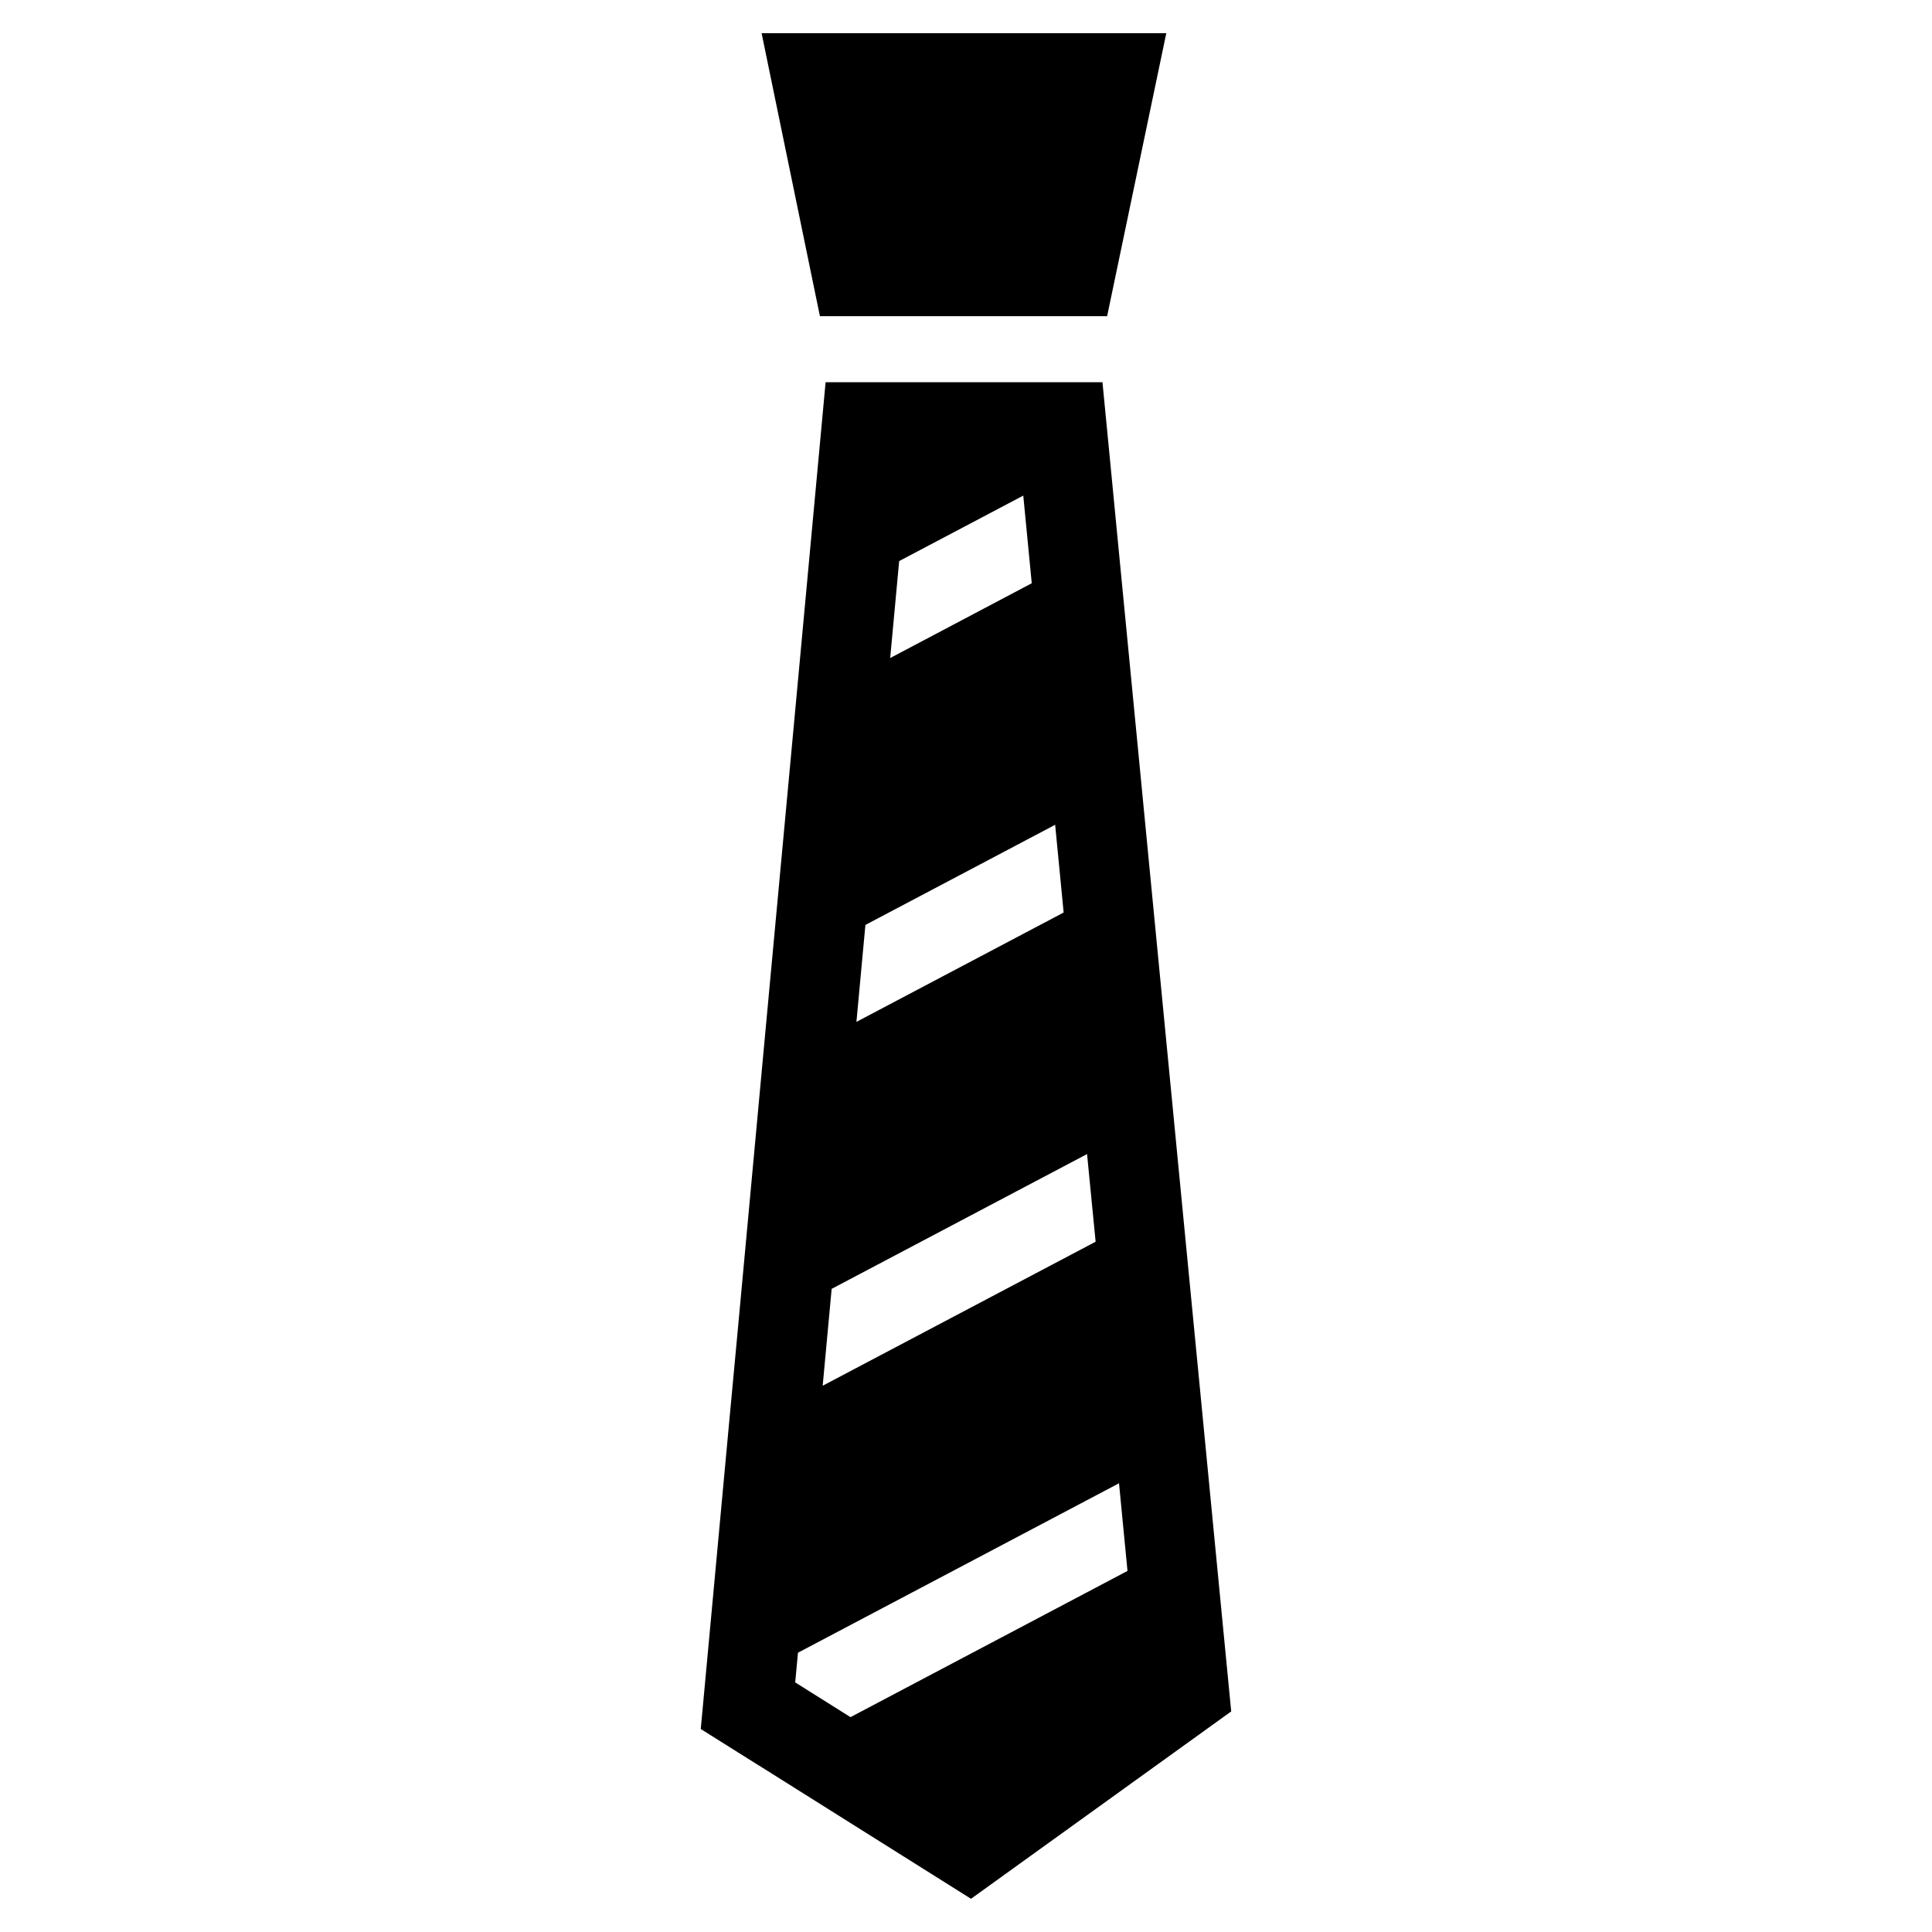 <?xml version="1.0" encoding="UTF-8"?>
<!-- The Best Svg Icon site in the world: iconSvg.co, Visit us! https://iconsvg.co -->
<svg fill="#000000" width="800px" height="800px" version="1.1" viewBox="144 144 512 512" xmlns="http://www.w3.org/2000/svg">
 <g>
  <path d="m437.4 227.79 15.68-75.004h-107.25l15.457 75.004z"/>
  <path d="m465.51 548.34v-0.023l-2.246-23.23-6.203-64.008-2.246-23.23-6.203-64.031-2.246-23.23-6.203-64.008-2.246-23.254-1.75-18.023-73.371-0.004-5.617 60.637-2.379 25.695-6.57 70.75-2.379 25.672-6.547 70.75-2.398 25.672v0.023l-6.547 70.73-0.648 6.981 15.387 9.66h0.023l56.207 35.332 68.957-49.656zm-83.223-255.65 32.891-17.352 2.246 23.23-37.516 19.816zm-8.945 96.426 50.285-26.539 2.246 23.23v0.023l-54.91 28.98zm-8.945 96.445 67.684-35.723 2.269 23.23-72.328 38.164zm4.992 113.5-14.652-9.207 0.734-7.867 85.078-44.906 2.246 23.23z"/>
 </g>
</svg>